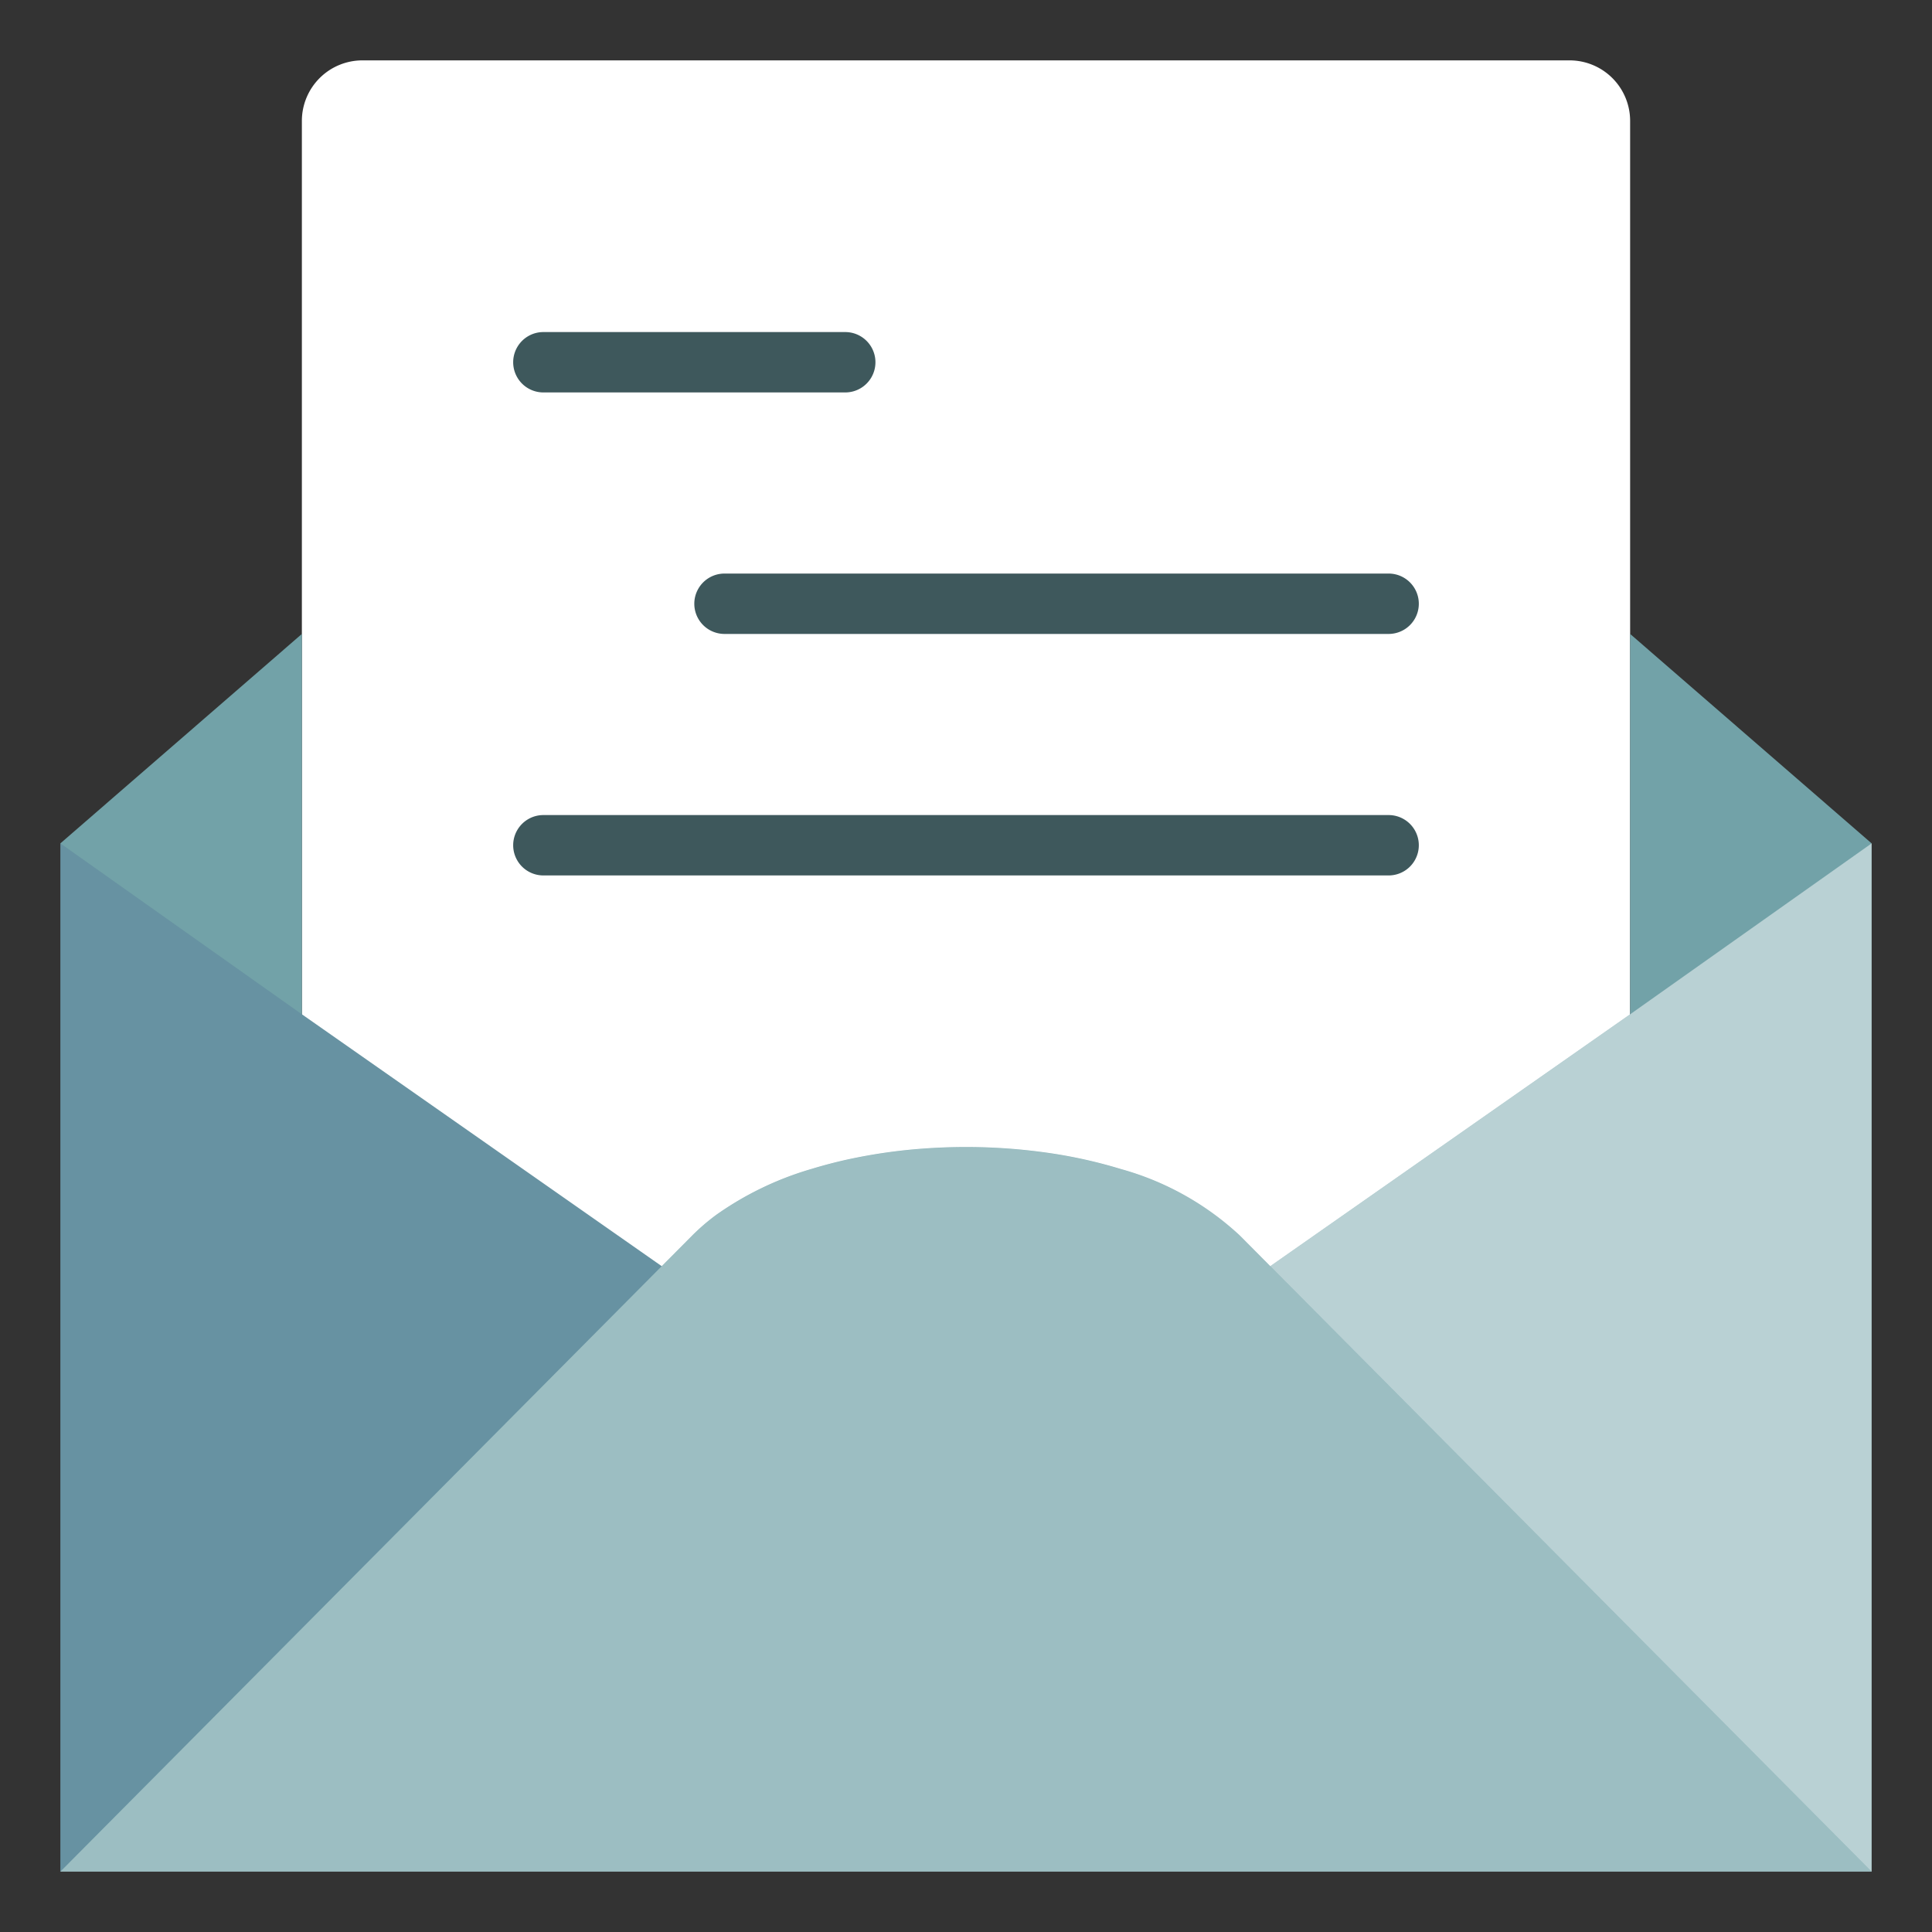 <svg xmlns="http://www.w3.org/2000/svg" viewBox="0 0 64 64" aria-labelledby="title"
aria-describedby="desc" role="img" xmlns:xlink="http://www.w3.org/1999/xlink">
  <rect x="0" y="0" width="64" height="64" fill="#333333" stroke="none"/>
  <title>Read Email</title>
  <desc>A flat styled icon from Orion Icon Library.</desc>
  <path d="M20.282 45.8c.9.631 1.865.919 2.143.639s.735-.72 1.017-.98l.291-.214a10.575 10.575 0 0 1 3.129-1.51c.395-.122.8-.229 1.219-.32a17.824 17.824 0 0 1 2.588-.366 19.222 19.222 0 0 1 3.976.137 16.075 16.075 0 0 1 2.494.549 8.569 8.569 0 0 1 2.314 1.022 25.261 25.261 0 0 1 2.123 1.682c.277.279 1.241-.009 2.143-.639l8.643-6.05A4.32 4.32 0 0 0 54 36.6V4a2.006 2.006 0 0 0-2-2H12a2.006 2.006 0 0 0-2 2v32.6a4.32 4.32 0 0 0 1.638 3.147z"
  fill="#ffffff" data-name="layer5"></path>
  <path data-name="layer2" d="M54 21v12.6l-11.92 8.344-1.008-1.015a9.508 9.508 0 0 0-3.933-2.2 16.075 16.075 0 0 0-2.494-.549 19.222 19.222 0 0 0-3.976-.137 17.824 17.824 0 0 0-2.588.366c-.417.091-.824.2-1.219.32a10.575 10.575 0 0 0-3.129 1.51 6.963 6.963 0 0 0-.8.687l-1.013 1.018L10 33.6V21l-8 6.938V62h60V27.938z"
  fill="#72a2a8"></path>
  <path data-name="layer1" d="M28 13H18a1 1 0 0 1 0-2h10a1 1 0 0 1 0 2zm18 8H24a1 1 0 0 1 0-2h22a1 1 0 0 1 0 2zm0 8H18a1 1 0 0 1 0-2h28a1 1 0 0 1 0 2z"
  fill="#3e585c"></path>
  <path data-name="opacity" fill="#000064" opacity=".1" d="M21.92 41.944L10 33.6l-.01-.007L2 27.938V62l19.92-20.056z"></path>
  <path data-name="opacity" d="M37.138 38.733a16.075 16.075 0 0 0-2.494-.549 19.222 19.222 0 0 0-3.976-.137 17.824 17.824 0 0 0-2.588.366c-.417.091-.824.2-1.219.32a10.575 10.575 0 0 0-3.129 1.51 6.963 6.963 0 0 0-.8.687l-1.012 1.014L2 62h60L41.071 40.929a9.508 9.508 0 0 0-3.933-2.196z"
  fill="#fff" opacity=".3"></path>
  <path data-name="opacity" fill="#fff" opacity=".5" d="M62 62V27.938l-7.99 5.655-.01.007-11.92 8.344"></path>
</svg>